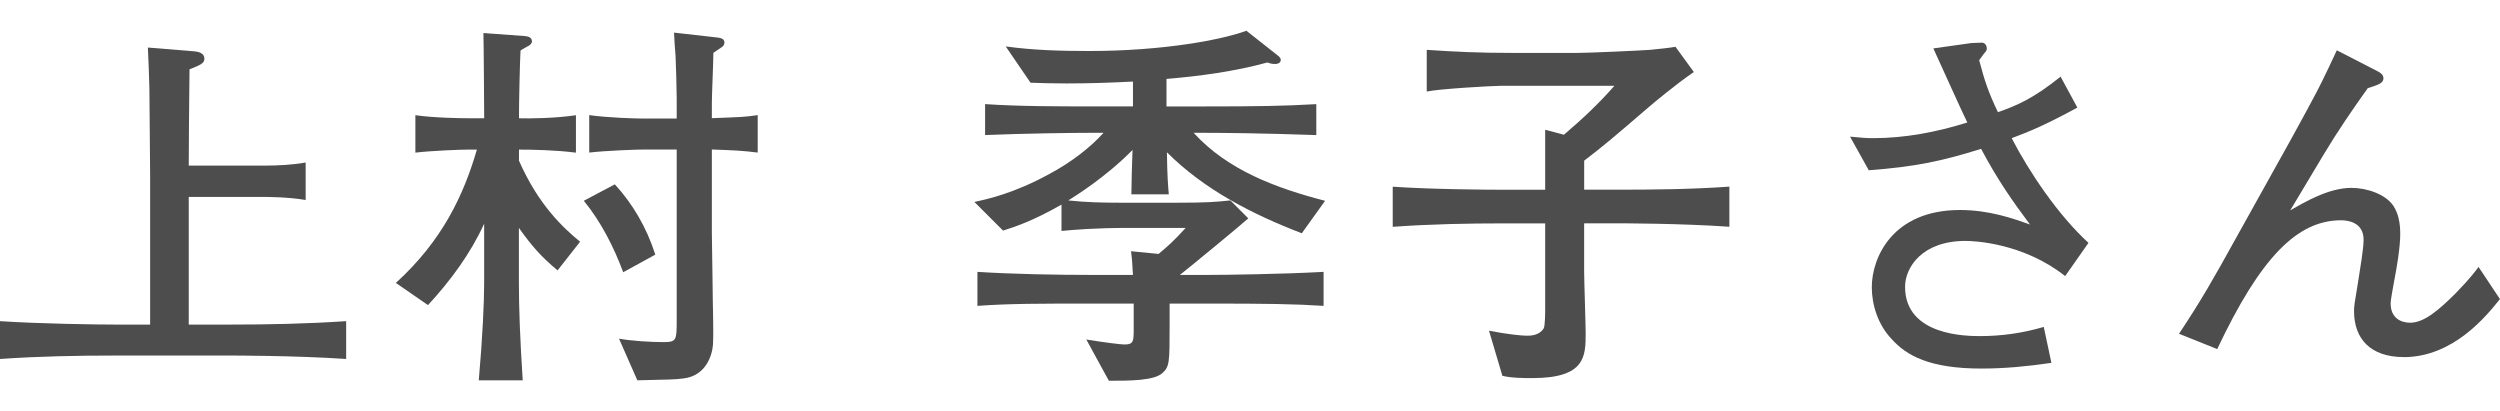 <?xml version="1.0" encoding="UTF-8"?>
<svg id="_レイヤー_2" xmlns="http://www.w3.org/2000/svg" version="1.1" viewBox="0 0 85.06 14">
  <!-- Generator: Adobe Illustrator 29.3.1, SVG Export Plug-In . SVG Version: 2.1.0 Build 151)  -->
  <defs>
    <style>
      .st0 {
        fill: #4d4d4d;
      }
    </style>
  </defs>
  <g id="_レイヤー_1-2">
    <path class="st0" d="M7.787,12.097h-3.835C2.639,12.097,1.312,12.122,0,12.214v-1.287c1.364.091,3.354.117,3.952.117h1.156v-5.084c0-.455-.025-2.509-.025-2.938-.013-.508-.026-.871-.052-1.404l1.599.13c.13.013.325.065.325.247,0,.169-.156.221-.507.364-.014.78-.026,3.198-.026,3.276h2.574c.468,0,.949-.026,1.404-.104v1.274c-.599-.104-1.339-.104-1.404-.104h-2.574v4.343h1.365c1.326,0,2.652-.026,3.991-.117v1.287c-1.729-.117-3.849-.117-3.991-.117Z"/>
    <path class="st0" d="M18.968,9.197c-.546-.455-.871-.819-1.313-1.443v1.898c0,.832.039,1.872.13,3.289h-1.495c.13-1.481.183-2.665.183-3.315v-2.015c-.469,1.027-1.145,1.938-1.911,2.77l-1.093-.755c1.6-1.456,2.314-3.016,2.757-4.537h-.273c-.286,0-1.273.039-1.82.104v-1.274c.624.091,1.548.104,1.82.104h.521c0-.13-.014-2.496-.026-2.899l1.43.104c.104.013.222.052.222.182,0,.065-.078.13-.104.143-.039.026-.247.13-.286.169-.025.508-.052,1.756-.052,2.302.338.013,1.248,0,1.938-.104v1.274c-.702-.091-1.521-.104-1.938-.104v.377c.663,1.509,1.508,2.288,2.08,2.757l-.767.975-.003-.002ZM21.203,9.263c-.312-.846-.754-1.717-1.339-2.432l1.054-.559c.598.649,1.079,1.456,1.378,2.392l-1.093.599ZM24.22,5.089v2.821c0,.286.026,1.561.026,1.82,0,.559.038,1.443.013,1.989-.026.363-.234,1.065-1.001,1.157-.286.038-.455.038-1.573.064l-.624-1.417c.442.078,1.079.117,1.508.117.455,0,.455-.065.455-.768v-5.785h-1.104c-.247,0-1.313.039-1.872.104v-1.274c.649.091,1.586.117,1.872.117h1.104v-.689c0-.221-.025-1.234-.039-1.442-.013-.13-.052-.689-.052-.793l1.495.169c.065.013.221.025.221.169,0,.078-.052.13-.091.156-.052.039-.247.169-.286.194,0,.273-.052,1.456-.052,1.69v.533c1.027-.039,1.105-.039,1.56-.104v1.274c-.52-.065-.806-.078-1.56-.104v.002Z"/>
    <path class="st0" d="M44.292,7.937c-1.69-.65-3.315-1.482-4.589-2.756.013.857.039,1.131.064,1.43h-1.273c0-.221.025-1.274.039-1.508-.949.962-2.003,1.599-2.185,1.716.585.065,1.17.078,1.769.078h1.937c1.014,0,1.313-.026,1.808-.078l.61.611c-.351.312-2.027,1.689-2.327,1.924h.962c.533,0,2.535-.026,3.927-.104v1.157c-.976-.064-1.95-.078-3.927-.078h-1.312v.702c0,1.3,0,1.443-.247,1.664-.286.26-1.118.26-1.82.26l-.767-1.403c.637.104,1.183.169,1.3.169.312,0,.312-.117.312-.546v-.846h-1.391c-1.846,0-2.834,0-3.926.078v-1.157c1.222.078,2.717.104,3.926.104h1.365c-.026-.442-.026-.507-.065-.806l.937.091c.299-.247.507-.43.923-.885h-1.924c-1.17,0-1.898.065-2.302.104v-.897c-.975.56-1.586.755-1.988.885l-.976-.976c.442-.091,1.365-.299,2.548-.949.755-.402,1.404-.91,1.847-1.403h-.312c-.871,0-2.431.025-3.718.077v-1.053c1.144.078,2.522.078,3.718.078h1.313v-.845c-.754.039-1.508.064-2.262.064-.547,0-.846-.013-1.223-.025l-.845-1.235c.936.13,1.885.156,2.834.156,2.562,0,4.55-.391,5.356-.689l1.104.871c.039.039.065.078.065.117,0,.13-.144.143-.195.143-.091,0-.156-.013-.26-.052-1.079.299-2.314.468-3.433.56v.936h1.34c1.625,0,2.665-.013,3.757-.078v1.053c-1.794-.064-3.211-.077-3.757-.077h-.416c1.156,1.273,2.82,1.885,4.472,2.313,0,0-.793,1.105-.793,1.105Z"/>
    <path class="st0" d="M54.978,7.599h-1.079v1.625c0,.338.052,1.807.052,2.119,0,.779-.013,1.521-1.807,1.521-.299,0-.715,0-1.027-.078l-.455-1.534c.599.117,1.105.17,1.287.17.117,0,.416,0,.572-.247.052-.078.052-.56.052-.702v-2.873h-1.365c-1.273,0-2.548.025-3.822.117v-1.365c1.313.091,3.237.104,3.822.104h1.365v-2.041l.637.169c.611-.52,1.196-1.065,1.717-1.664h-3.874c-.286,0-2.106.104-2.51.195v-1.419c.937.064,1.781.104,2.912.104h2.21c.391,0,2.119-.078,2.471-.104.39-.039.649-.065.871-.104l.624.858c-.611.416-1.417,1.092-1.521,1.183-1.378,1.184-1.534,1.313-2.21,1.833v.988h1.079c1.287,0,2.574-.013,3.861-.104v1.365c-1.664-.117-3.719-.117-3.861-.117h0Z"/>
    <path class="st0" d="M70.265,9.393c-1.417-1.118-3.067-1.196-3.393-1.196-1.469,0-2.054.897-2.054,1.561,0,1.677,2.118,1.677,2.561,1.677.729,0,1.456-.104,2.158-.312l.26,1.223c-.793.117-1.586.194-2.379.194-1.768,0-2.548-.441-3.055-1.001-.469-.493-.677-1.17-.677-1.768,0-.988.689-2.626,3.004-2.626,1.001,0,1.833.299,2.379.494-.585-.78-1.105-1.521-1.664-2.574-1.378.429-2.263.61-3.822.728l-.637-1.144c.402.039.571.052.779.052,1.093,0,2.172-.208,3.211-.533-.194-.39-.987-2.158-1.156-2.521l1.3-.183c.039,0,.325-.013.351-.013.117,0,.169.117.169.195,0,.077-.038.116-.091.169-.064.078-.143.208-.169.233.183.702.325,1.118.638,1.769.662-.234,1.209-.469,2.132-1.209l.571,1.053c-1.104.598-1.638.819-2.235,1.04.598,1.157,1.586,2.626,2.613,3.562l-.794,1.131h0Z"/>
    <path class="st0" d="M81.784,12.149c-1.132,0-1.69-.624-1.69-1.56,0-.183.013-.247.13-.949.078-.494.195-1.184.195-1.482,0-.611-.56-.663-.768-.663-1.495,0-2.743,1.274-4.212,4.382l-1.3-.521c.767-1.157,1.144-1.82,1.95-3.276l1.846-3.314c.169-.3.962-1.756,1.066-1.989.182-.377.286-.585.507-1.066l1.417.729c.091.052.169.116.169.221,0,.182-.208.234-.533.338-.52.729-1.027,1.469-1.495,2.249l-1.144,1.911c.494-.286,1.312-.767,2.08-.767.52,0,1.156.208,1.43.61.169.261.234.572.234.962,0,.469-.13,1.196-.183,1.47-.052.299-.143.741-.143.896,0,.481.338.65.663.65.468,0,.962-.416,1.547-1.001.507-.521.663-.741.78-.897l.728,1.093c-.455.571-1.586,1.976-3.275,1.976v-.002Z"/>
  </g>
</svg>